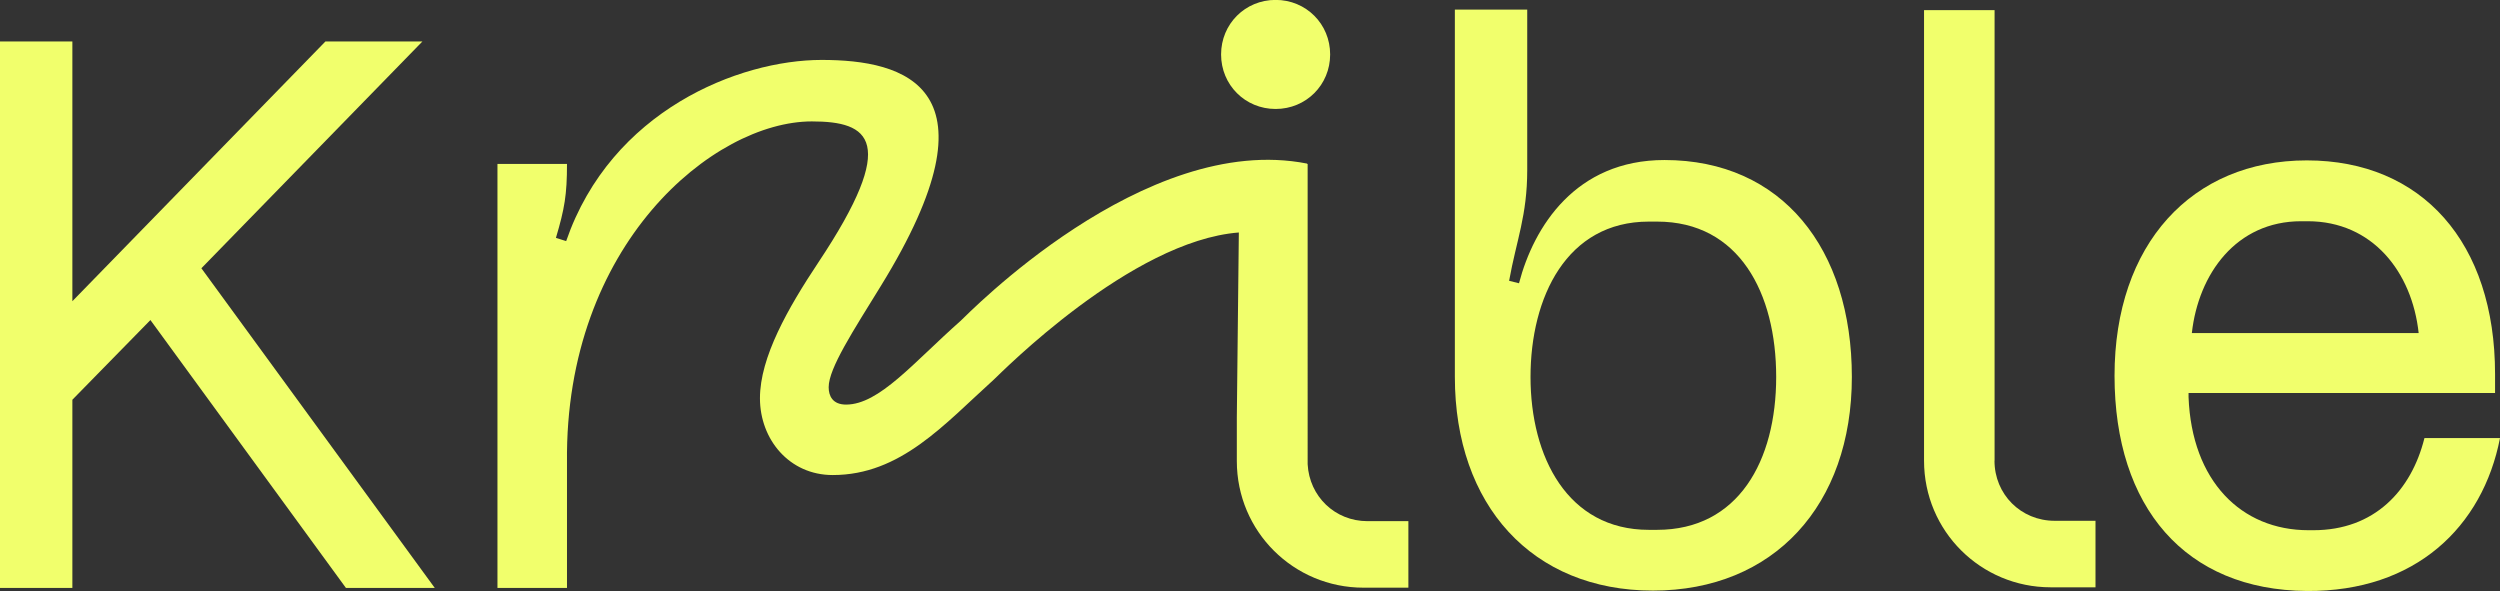 <?xml version="1.0" encoding="UTF-8"?><svg id="Layer_2" xmlns="http://www.w3.org/2000/svg" viewBox="0 0 273.24 64.6"><rect x="0" y="0" width="273.24" height="64.6" fill="#333333" stroke="none"/><defs><style>.cls-1{fill:#f1ff6c;}</style></defs><g id="Layer_1-2"><path class="cls-1" d="M181.92,17.49c-9.7,0-14.28,7.27-15.9,13.47l-1.08-.27c.81-4.49,1.98-7.1,1.98-12.13V1.05h-7.91v40.15c0,14.01,8.44,23.35,21.65,23.35s21.74-9.34,21.74-23.35-7.63-23.71-20.48-23.71ZM181.11,57.91h-.9c-8.89,0-12.93-7.99-12.93-16.71s3.95-16.98,12.93-16.98h.9c8.98,0,13.02,7.82,13.02,16.98s-4.13,16.71-13.02,16.71Z"/><path class="cls-1" d="M218,50.35V1.11h-7.71v49.24c0,7.71,6.22,13.84,13.84,13.84h4.9v-7.27h-4.47c-3.68,0-6.57-2.89-6.57-6.57Z"/><path class="cls-1" d="M264.98,47.89c-1.44,5.75-5.48,10.06-12.13,10.06h-.54c-7.37,0-12.76-5.39-13.11-14.55v-.45h33.5v-2.07c0-14.37-7.99-23.35-20.57-23.35s-21.02,9.16-21.02,23.53,7.73,23.44,21.02,23.53c11.86.09,19.22-7,21.11-16.71h-8.26ZM251.5,24.18h.72c7.1,0,11.41,5.57,12.13,12.22h-24.79c.72-6.47,4.85-12.22,11.95-12.22Z"/><path class="cls-1" d="M89.8,6.55c-9.03,0-23,5.54-27.92,19.8l-1.12-.35c.95-3.2,1.21-4.71,1.21-8.08h-7.6s0,46.34,0,46.34h7.6s0-13.72,0-13.72c-.26-23.85,16.04-37.27,26.76-37.27,6.28,0,9.6,2.06.72,15.4-3.33,5.01-6.39,10.37-6.39,14.86s3.2,8.39,7.95,8.39c7.43,0,12.18-5.53,17.63-10.45.81-.75,14.99-15.15,26.76-16.06l-.22,20.21v4.77c0,7.71,6.22,13.84,13.84,13.84h4.91v-7.27h-4.47c-3.56,0-6.35-2.71-6.54-6.22V17.92h-.06v-.04c-17.83-3.53-37.27,16.66-37.86,17.18-5.18,4.58-8.9,9.16-12.53,9.16-1.47,0-1.9-.95-1.9-1.9,0-2.07,2.71-6.2,5.7-11.06,13.46-21.83,2.57-24.71-6.46-24.71Z"/><path class="cls-1" d="M139.42,11.91c3.33,0,5.96-2.63,5.96-5.96s-2.63-5.96-5.96-5.96-5.96,2.63-5.96,5.96,2.63,5.96,5.96,5.96Z"/><polygon class="cls-1" points="46.17 4.53 35.57 4.53 7.91 32.92 7.91 4.53 0 4.53 0 64.26 7.91 64.26 7.91 43.69 16.44 34.98 37.81 64.26 47.52 64.26 22.01 29.32 46.17 4.53"/></g></svg>